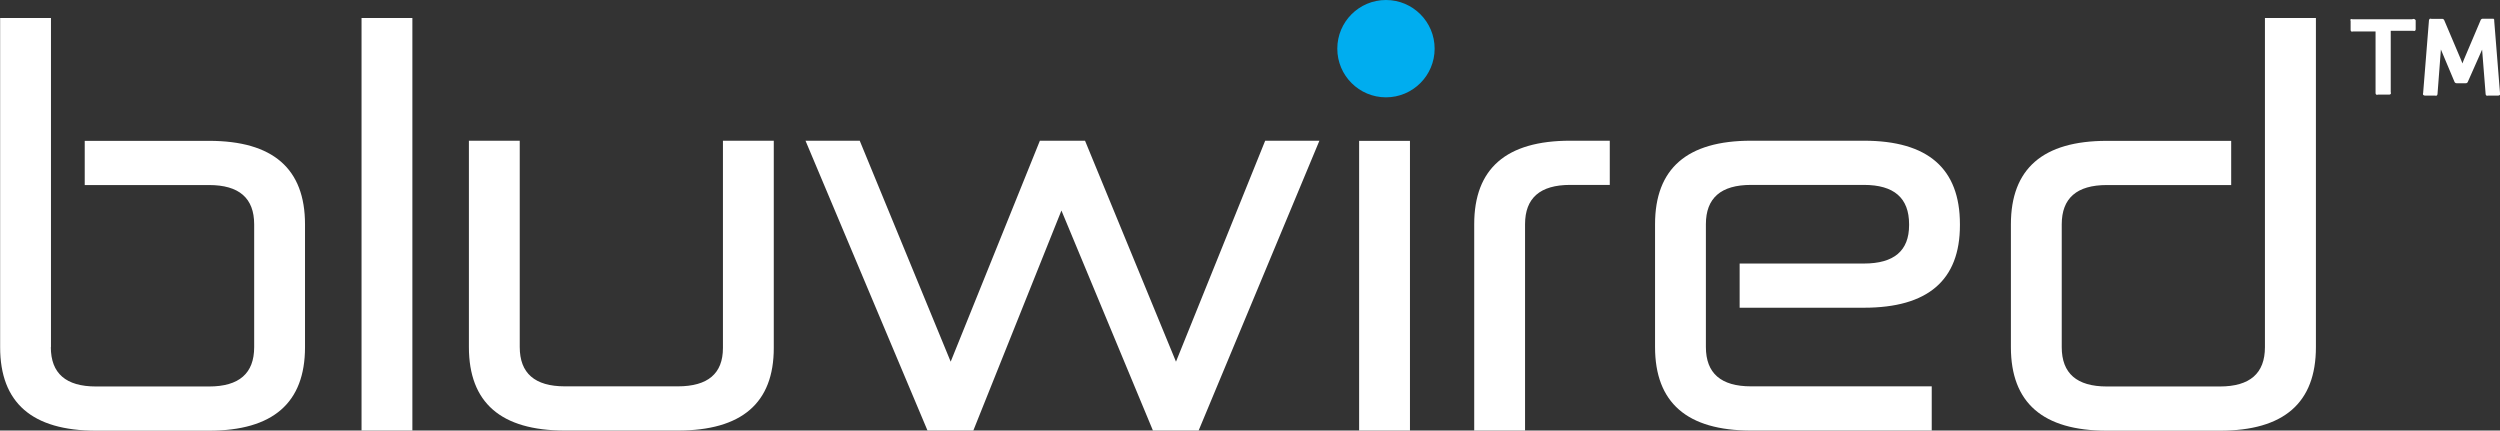 <svg id="Footer" xmlns="http://www.w3.org/2000/svg" viewBox="0 0 184.42 31.76"><rect x="0" y="0" width="184.42" height="31.76" fill="#333333" stroke="none"/><defs><style>.cls-1{fill:#fff;}.cls-2{fill:#00adef;}</style></defs><title>bluwiredTM</title><g id="Logo"><path class="cls-1" d="M918.33,3874.57q0,2.9,3.33,2.9H930q3.33,0,3.33-2.9v-9.06q0-2.9-3.33-2.9h-9.17v-3.26H930q7.08,0,7.08,6.16v9.06q0,6.16-7.08,6.16h-8.33q-7.08,0-7.08-6.16v-24.28h3.75v24.28Z" transform="translate(-914.58 -3848.96)"/><path class="cls-1" d="M941.25,3850.29H945v30.43h-3.75v-30.43Z" transform="translate(-914.58 -3848.96)"/><path class="cls-1" d="M964.58,3877.46q3.33,0,3.33-2.83v-15.29h3.75v15.29q0,6.09-7.08,6.09h-8.33q-7.08,0-7.08-6.16v-15.22h3.75v15.22q0,2.9,3.33,2.9h8.33Z" transform="translate(-914.58 -3848.96)"/><path class="cls-1" d="M1003,3880.72h-3.37l-6.75-16.23-6.5,16.23H983l-9-21.38h4l6.71,16.3,6.58-16.3h3.33l6.71,16.3,6.58-16.3h4Z" transform="translate(-914.58 -3848.96)"/><path class="cls-1" d="M1014.17,3850.29h5v4.42h-5v-4.42Zm0.67,9.06h3.75v21.38h-3.75v-21.38Z" transform="translate(-914.58 -3848.96)"/><path class="cls-1" d="M1027.08,3880.72h-3.75v-15.22q0-6.16,7.08-6.16h2.92v3.26h-2.92q-3.33,0-3.33,2.9v15.22Z" transform="translate(-914.58 -3848.96)"/><path class="cls-1" d="M1057.08,3877.46v3.26h-13.33q-7.08,0-7.08-6.16v-9.06q0-6.16,7.08-6.16h8.33q7.08,0,7.08,6.16v0.07q0,6.09-7.08,6.09h-9.17v-3.26h9.17q3.33,0,3.33-2.83v-0.07q0-2.9-3.33-2.9h-8.33q-3.33,0-3.33,2.9v9.06q0,2.9,3.33,2.9h13.33Z" transform="translate(-914.58 -3848.96)"/><path class="cls-1" d="M1081.67,3850.29h3.75v24.28q0,6.16-7.08,6.16H1070q-7.08,0-7.08-6.16v-9.06q0-6.16,7.08-6.16h9.17v3.26H1070q-3.33,0-3.33,2.9v9.06q0,2.9,3.33,2.9h8.33q3.33,0,3.33-2.9v-24.28Z" transform="translate(-914.58 -3848.96)"/><circle class="cls-2" cx="102.24" cy="3.59" r="3.59"/><path class="cls-1" d="M1092.78,3850.46v0.65a0.16,0.16,0,0,1-.05.12,0.18,0.18,0,0,1-.13,0h-1.66v4.53a0.18,0.18,0,0,1,0,.13,0.16,0.16,0,0,1-.12.05H1090a0.18,0.18,0,0,1-.13,0,0.17,0.17,0,0,1-.05-0.13v-4.53h-1.66a0.18,0.18,0,0,1-.13,0,0.16,0.16,0,0,1-.05-0.12v-0.65a0.17,0.17,0,0,1,0-.13,0.18,0.18,0,0,1,.13,0h4.42A0.18,0.18,0,0,1,1092.78,3850.46Zm5.79,0,0.43,5.36a0.19,0.19,0,0,1,0,.13,0.18,0.18,0,0,1-.13.06h-0.75a0.16,0.16,0,0,1-.12,0,0.16,0.16,0,0,1-.06-0.11l-0.26-3.28-1.05,2.37a0.16,0.16,0,0,1-.16.11h-0.67a0.17,0.17,0,0,1-.16-0.11l-1-2.38-0.25,3.29a0.17,0.17,0,0,1-.06.11,0.16,0.16,0,0,1-.12,0h-0.75a0.18,0.18,0,0,1-.13-0.06,0.19,0.19,0,0,1,0-.13l0.43-5.36a0.17,0.17,0,0,1,.06-0.11,0.17,0.17,0,0,1,.12,0h0.79a0.17,0.17,0,0,1,.16.11l1.23,2.9,0.11,0.28,0.05-.14,0.06-.15,1.23-2.9a0.17,0.17,0,0,1,.16-0.11h0.79A0.18,0.18,0,0,1,1098.58,3850.45Z" transform="translate(-914.58 -3848.96)"/></g></svg>